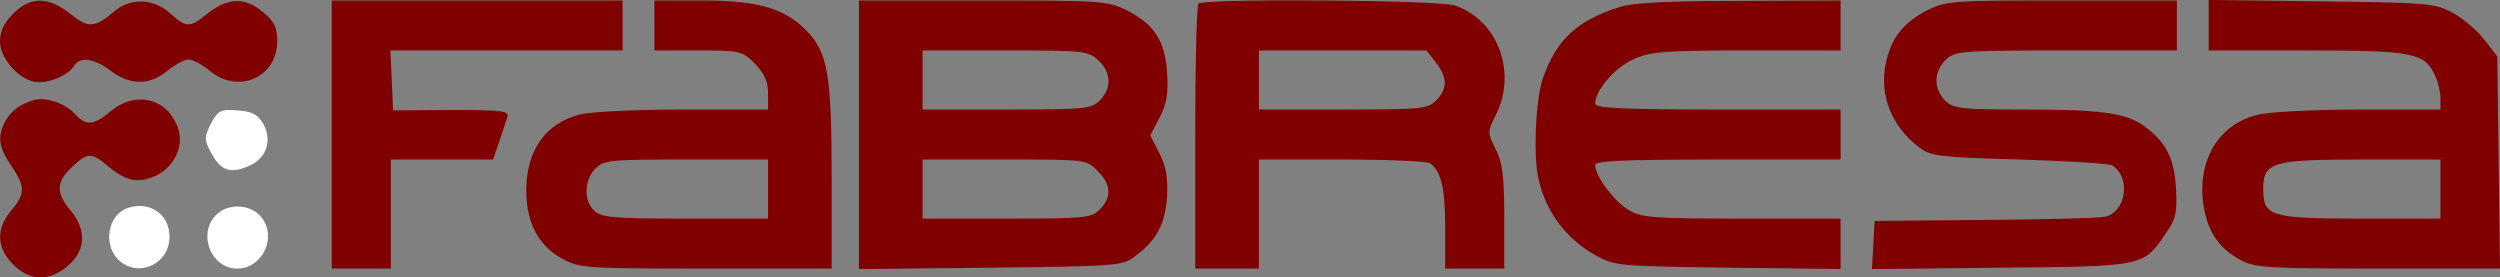 <?xml version="1.0" encoding="UTF-8" standalone="no"?>
<svg
   version="1.0"
   width="200pt"
   height="22.197pt"
   viewBox="0 0 200 22.197"
   preserveAspectRatio="xMidYMid"
   id="svg1768"
   sodipodi:docname="logo-2x1.svg"
   inkscape:version="1.2 (dc2aedaf03, 2022-05-15)"
   xmlns:inkscape="http://www.inkscape.org/namespaces/inkscape"
   xmlns:sodipodi="http://sodipodi.sourceforge.net/DTD/sodipodi-0.dtd"
   xmlns="http://www.w3.org/2000/svg"
   xmlns:svg="http://www.w3.org/2000/svg">
  <rect x="0" y="0" width="200" height="22.197" fill="#808080" stroke="none"/>
  <defs
     id="defs1772" />
  <sodipodi:namedview
     id="namedview1770"
     pagecolor="#ffffff"
     bordercolor="#000000"
     borderopacity="0.25"
     inkscape:showpageshadow="2"
     inkscape:pageopacity="0.0"
     inkscape:pagecheckerboard="0"
     inkscape:deskcolor="#d1d1d1"
     inkscape:document-units="pt"
     showgrid="false"
     inkscape:zoom="1.815"
     inkscape:cx="341.87328"
     inkscape:cy="40.495868"
     inkscape:window-width="1920"
     inkscape:window-height="1002"
     inkscape:window-x="-8"
     inkscape:window-y="-8"
     inkscape:window-maximized="1"
     inkscape:current-layer="svg1768" />
  <path
     d="M 1.054,1.091 C 0.327,1.818 0,2.509 0,3.308 c 0,1.454 1.709,3.272 3.09,3.272 1.091,0 2.4,-0.618 2.836,-1.309 0.436,-0.763 1.636,-0.618 2.945,0.4 1.527,1.163 3.127,1.163 4.508,0 0.618,-0.509 1.382,-0.909 1.709,-0.909 0.327,0 1.091,0.4 1.709,0.909 2.254,1.891 5.381,0.509 5.381,-2.363 0,-1.091 -0.218,-1.6 -1.127,-2.327 C 19.596,-0.254 18.251,-0.218 16.542,1.127 15.161,2.254 14.906,2.218 13.598,1.054 12.325,-0.109 10.507,-0.182 9.235,0.836 7.562,2.254 7.09,2.29 5.599,1.091 c -1.745,-1.382 -3.163,-1.382 -4.545,0 z"
     id="path1742"
     style="fill:#800000;stroke:none;stroke-width:0.036" />
  <path
     d="m 26.541,10.762 v 10.725 h 2.363 2.363 v -4.363 -4.363 h 4.108 4.072 l 0.473,-1.382 C 40.175,10.653 40.465,9.744 40.574,9.416 40.756,8.871 40.356,8.798 36.139,8.798 L 31.449,8.835 31.34,6.435 31.231,4.036 h 9.307 9.271 V 2.036 0.036 H 38.175 26.541 Z"
     id="path1744"
     style="fill:#800000;stroke:none;stroke-width:0.036" />
  <path
     d="m 52.354,2.036 v 2 h 3.49 c 3.345,0 3.527,0.036 4.545,1.054 0.763,0.8 1.054,1.418 1.054,2.363 v 1.309 H 54.645 c -3.817,0 -7.49,0.182 -8.289,0.4 -2.727,0.727 -4.217,2.872 -4.254,5.963 -0.036,2.581 0.945,4.508 2.799,5.526 1.418,0.8 1.781,0.836 11.562,0.836 h 10.071 v -7.09 c 0,-8.362 -0.291,-10.18 -2,-11.925 -1.745,-1.818 -3.927,-2.436 -8.435,-2.436 h -3.745 z m 9.089,13.089 v 2.363 h -6.617 c -5.635,0 -6.69,-0.073 -7.271,-0.618 -0.873,-0.763 -0.836,-2.472 0.073,-3.381 0.691,-0.691 1.2,-0.727 7.271,-0.727 h 6.544 z"
     id="path1746"
     style="fill:#800000;stroke:none;stroke-width:0.036" />
  <path
     d="M 68.715,10.762 V 21.523 L 79.222,21.414 c 9.962,-0.109 10.58,-0.145 11.525,-0.873 1.781,-1.309 2.436,-2.545 2.618,-4.763 0.073,-1.6 -0.073,-2.436 -0.618,-3.527 L 92.02,10.834 92.783,9.38 C 93.365,8.253 93.474,7.417 93.365,5.781 93.183,3.236 92.383,2 90.165,0.836 88.602,0.073 88.202,0.036 78.64,0.036 H 68.715 Z M 87.875,4.835 c 1.018,0.945 1.091,2.218 0.109,3.199 -0.691,0.691 -1.2,0.727 -7.453,0.727 h -6.726 V 6.399 4.036 h 6.617 c 6.29,0 6.653,0.036 7.453,0.8 z m -0.073,8.835 c 1.091,1.054 1.163,2.109 0.182,3.09 -0.691,0.691 -1.2,0.727 -7.453,0.727 h -6.726 v -2.363 -2.363 h 6.544 c 6.508,0 6.581,0 7.453,0.909 z"
     id="path1748"
     style="fill:#800000;stroke:none;stroke-width:0.036" />
  <path
     d="m 95.873,0.291 c -0.145,0.109 -0.255,4.945 -0.255,10.725 v 10.471 h 2.545 2.545 v -4.363 -4.363 h 6.653 c 3.636,0 6.799,0.145 7.017,0.291 0.909,0.582 1.236,2 1.236,5.126 v 3.308 h 2.363 2.363 v -4.108 c 0,-3.308 -0.145,-4.363 -0.691,-5.454 -0.654,-1.309 -0.654,-1.382 0,-2.69 1.745,-3.454 0.182,-7.635 -3.272,-8.798 C 115.034,0 96.31,-0.145 95.873,0.291 Z M 114.852,4.981 c 0.945,1.2 0.982,2.109 0.036,3.054 -0.691,0.691 -1.2,0.727 -7.453,0.727 h -6.726 V 6.399 4.036 h 6.69 6.726 z"
     id="path1750"
     style="fill:#800000;stroke:none;stroke-width:0.036" />
  <path
     d="m 129.613,0.545 c -3.454,1.091 -5.09,2.618 -6.181,5.708 -0.582,1.672 -0.8,6.29 -0.327,8.18 0.618,2.618 2.29,4.799 4.69,6.072 1.345,0.763 2.036,0.8 10.471,0.909 l 8.98,0.109 V 19.524 17.488 h -7.889 c -7.271,0 -8.035,-0.073 -9.126,-0.727 -1.163,-0.727 -2.618,-2.69 -2.618,-3.563 0,-0.327 2.218,-0.436 9.816,-0.436 h 9.816 V 10.762 8.762 h -9.816 c -7.599,0 -9.816,-0.109 -9.816,-0.473 0,-1.054 1.563,-2.872 3.018,-3.527 1.345,-0.618 2.436,-0.727 9.089,-0.727 h 7.526 V 2.036 0.036 l -8.071,0.036 c -5.454,0 -8.58,0.145 -9.562,0.473 z"
     id="path1752"
     style="fill:#800000;stroke:none;stroke-width:0.036" />
  <path
     d="m 154.154,0.836 c -1.891,0.982 -2.836,2.181 -3.272,4.145 -0.582,2.581 0.436,5.163 2.69,6.835 0.909,0.691 1.672,0.763 7.962,0.945 3.854,0.109 7.199,0.327 7.453,0.473 1.527,0.982 1.091,3.781 -0.618,4.108 -0.509,0.109 -4.872,0.218 -9.671,0.255 l -8.726,0.073 -0.109,1.927 -0.109,1.927 10.362,-0.109 c 11.562,-0.109 11.343,-0.073 13.234,-2.872 0.727,-1.054 0.836,-1.6 0.727,-3.49 -0.145,-2.4 -0.763,-3.636 -2.509,-4.945 -1.454,-1.054 -3.345,-1.345 -9.489,-1.345 -5.235,0 -5.817,-0.073 -6.472,-0.727 -0.945,-0.945 -0.909,-2.327 0.073,-3.272 0.763,-0.691 1.236,-0.727 9.635,-0.727 h 8.835 V 2.036 0.036 h -9.198 c -8.798,0 -9.271,0.036 -10.798,0.8 z"
     id="path1754"
     style="fill:#800000;stroke:none;stroke-width:0.036" />
  <path
     d="m 176.695,2 v 2.036 h 7.817 c 8.544,0 9.453,0.182 10.289,2 0.254,0.509 0.436,1.345 0.436,1.818 v 0.909 h -6.435 c -3.563,0 -7.199,0.182 -8.108,0.4 -3.272,0.727 -5.054,3.854 -4.363,7.562 0.364,1.927 1.272,3.199 2.909,4.072 1.127,0.618 2.218,0.691 11.016,0.691 H 200 l -0.109,-8.471 -0.109,-8.508 -1.018,-1.309 C 198.182,2.436 197.055,1.491 196.219,1.018 194.765,0.254 194.219,0.218 185.712,0.109 L 176.695,0 Z m 18.542,13.125 v 2.363 h -6.435 c -7.199,0 -7.744,-0.182 -7.744,-2.4 0,-2.109 0.763,-2.327 7.889,-2.327 h 6.29 z"
     id="path1756"
     style="fill:#800000;stroke:none;stroke-width:0.036" />
  <path
     d="M 2.727,7.999 C 1.6,8.326 0.873,8.871 0.4,9.744 c -0.618,1.2 -0.509,2.036 0.509,3.527 1.127,1.672 1.127,2.218 0,3.563 -1.236,1.454 -1.2,2.981 0.145,4.326 1.345,1.345 2.872,1.382 4.363,0.109 1.454,-1.2 1.527,-2.909 0.218,-4.436 -1.163,-1.418 -1.163,-2.254 0.109,-3.454 1.236,-1.2 1.563,-1.2 2.872,-0.109 1.491,1.236 2.436,1.454 3.89,0.763 1.491,-0.727 2.254,-2.436 1.709,-3.854 C 13.343,7.817 10.798,7.235 8.798,8.944 7.49,10.035 6.871,10.071 6.035,9.162 5.235,8.253 3.672,7.744 2.727,7.999 Z"
     id="path1758"
     style="fill:#800000;stroke:none;stroke-width:0.036" />
  <path
     d="m 16.87,9.889 c -0.545,1.127 -0.545,1.272 0.036,2.363 0.763,1.418 1.527,1.672 3.018,1.018 1.382,-0.582 1.891,-2.036 1.127,-3.381 -0.436,-0.727 -0.873,-0.982 -2.036,-1.054 -1.382,-0.109 -1.563,0 -2.145,1.054 z"
     id="path1760"
     style="fill:#ffffff;stroke:none;stroke-width:0.036" />
  <path
     d="m 10.18,16.652 c -1.527,0.545 -1.963,2.872 -0.727,4.108 1.527,1.527 4.108,0.4 4.108,-1.818 0,-1.818 -1.6,-2.909 -3.381,-2.29 z"
     id="path1762"
     style="fill:#ffffff;stroke:none;stroke-width:0.036" />
  <path
     d="m 17.451,17.051 c -1.709,1.382 -0.691,4.436 1.527,4.436 2,0 3.199,-2.472 1.963,-4.072 -0.763,-1.018 -2.472,-1.2 -3.49,-0.364 z"
     id="path1764"
     style="fill:#ffffff;stroke:none;stroke-width:0.036" />
</svg>
